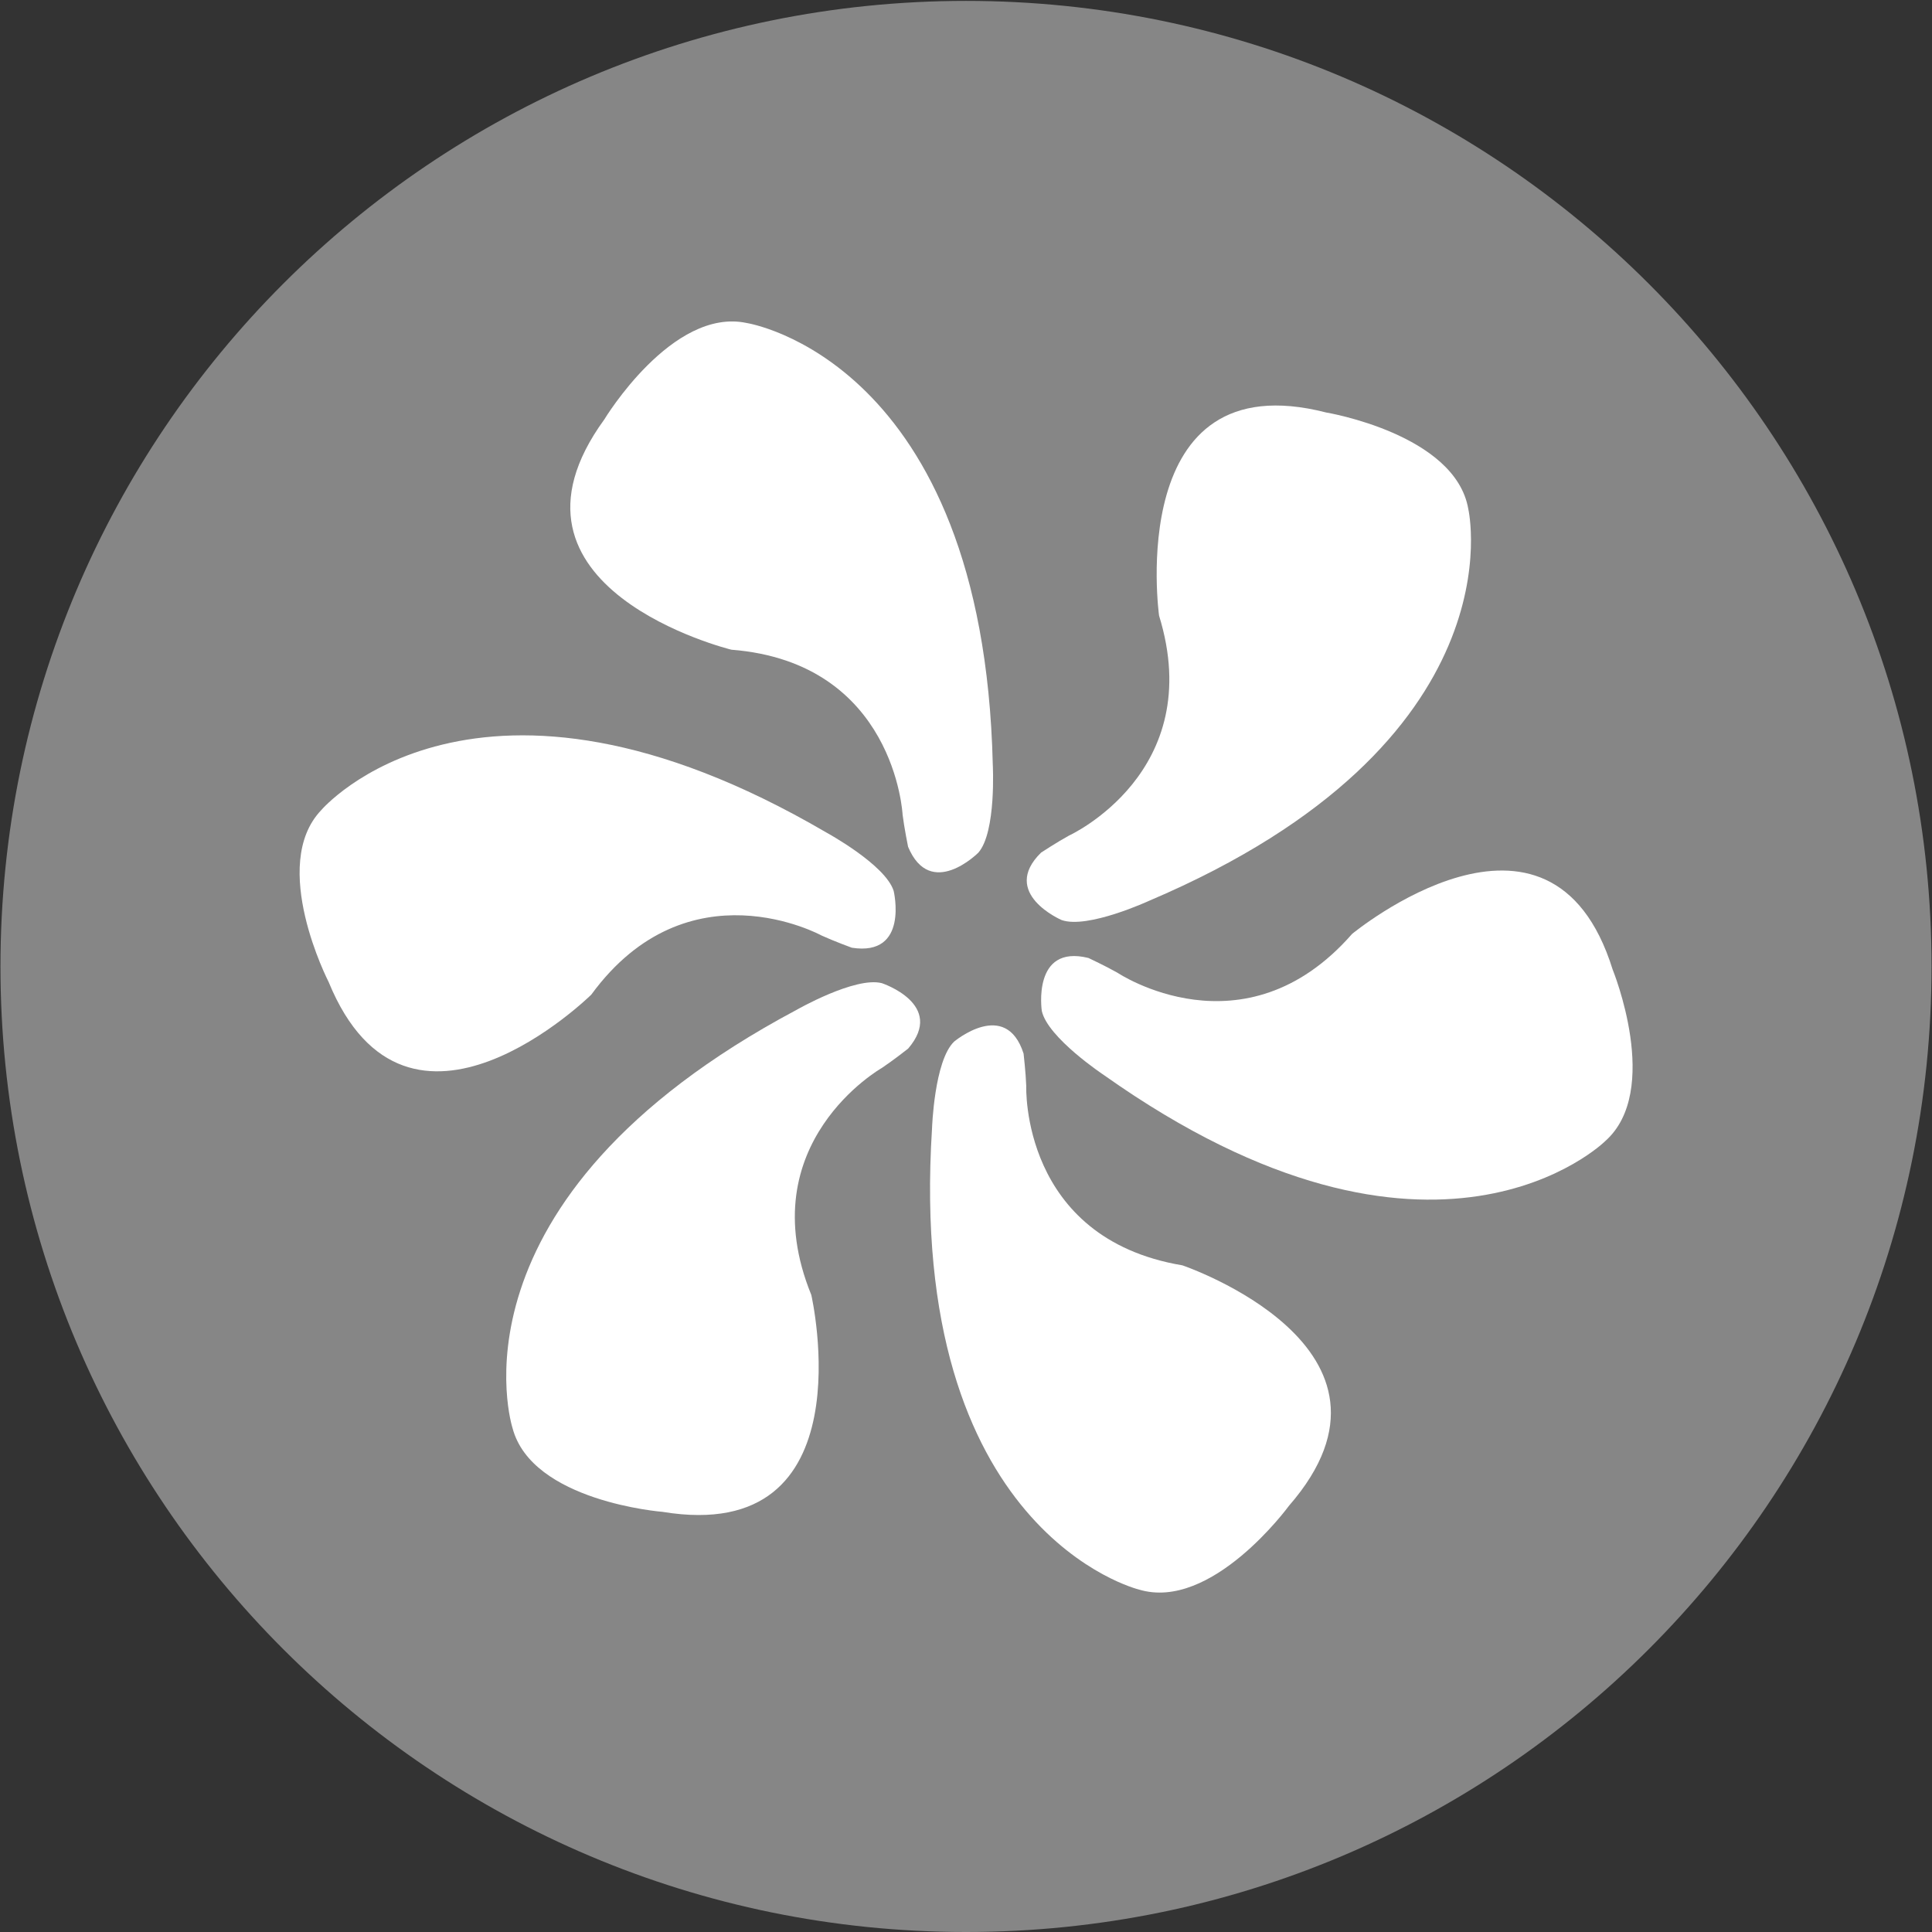<?xml version="1.0" encoding="utf-8"?>
<!-- Generator: Adobe Illustrator 16.0.0, SVG Export Plug-In . SVG Version: 6.00 Build 0)  -->
<!DOCTYPE svg PUBLIC "-//W3C//DTD SVG 1.1//EN" "http://www.w3.org/Graphics/SVG/1.1/DTD/svg11.dtd">
<svg version="1.1" id="Layer_1" xmlns="http://www.w3.org/2000/svg" xmlns:xlink="http://www.w3.org/1999/xlink" x="0px" y="0px"
	 width="595.276px" height="595.276px" viewBox="0 0 595.276 595.276" enable-background="new 0 0 595.276 595.276"
	 xml:space="preserve">
<rect x="0" y="0" width="595.276" height="595.276" fill="#333333" stroke="none"/>
<g>
	<defs>
		<rect id="SVGID_1_" width="595.276" height="595.276"/>
	</defs>
	<clipPath id="SVGID_2_">
		<use xlink:href="#SVGID_1_"  overflow="visible"/>
	</clipPath>
	<path clip-path="url(#SVGID_2_)" fill="#868686" d="M297.638,595.276c164.302,0,297.497-133.195,297.497-297.497
		c0-164.308-133.195-297.503-297.497-297.503C133.337,0.276,0.142,133.471,0.142,297.779
		C0.142,462.081,133.337,595.276,297.638,595.276"/>
	<path clip-path="url(#SVGID_2_)" fill="#FFFFFF" d="M278.103,251.015c0,0-2.33-46.859-52.742-50.831
		c0,0-77.069-18.843-39.165-70.943c0,0,20.89-34.623,43.877-29.719c0,0,72.849,11.207,75.815,135.972c0,0,1.142,20.821-4.438,27.218
		c0,0-14.713,14.771-21.657-1.802C279.793,260.91,278.604,255.085,278.103,251.015"/>
	<path clip-path="url(#SVGID_2_)" fill="#FFFFFF" d="M253.142,288.248c0,0-41.105-22.616-70.951,18.206
		c0,0-56.498,55.701-80.942-3.911c0,0-18.502-35.957-2.26-52.945c0,0,47.783-56.12,155.529,6.855c0,0,18.321,9.96,20.837,18.066
		c0,0,4.848,20.276-12.903,17.486C262.452,292.004,256.87,289.958,253.142,288.248"/>
	<path clip-path="url(#SVGID_2_)" fill="#FFFFFF" d="M271.728,329.04c0,0-40.829,23.112-21.754,69.945
		c0,0,17.748,77.328-45.821,66.838c0,0-40.317-3.13-46.249-25.872c0,0-22.679-70.131,87.484-128.774c0,0,18.095-10.365,26.315-8.251
		c0,0,19.803,6.52,8.109,20.163C279.812,323.088,275.14,326.765,271.728,329.04"/>
	<path clip-path="url(#SVGID_2_)" fill="#FFFFFF" d="M316.202,334.636c0,0-1.763,46.883,48.111,55.234
		c0,0,75.133,25.49,32.831,74.088c0,0-23.829,32.67-46.3,25.782c0,0-71.595-17.517-63.674-142.064c0,0,0.677-20.842,6.793-26.728
		c0,0,15.944-13.434,21.417,3.683C315.381,324.631,316.058,330.538,316.202,334.636"/>
	<path clip-path="url(#SVGID_2_)" fill="#FFFFFF" d="M344.314,299.72c0,0,38.979,26.113,72.268-11.95
		c0,0,61.139-50.565,80.294,10.951c0,0,15.296,37.433-2.364,52.941c0,0-52.493,51.74-154.34-20.387c0,0-17.383-11.519-19.183-19.813
		c0,0-3.062-20.622,14.379-16.295C335.368,295.167,340.752,297.692,344.314,299.72"/>
	<path clip-path="url(#SVGID_2_)" fill="#FFFFFF" d="M329.355,257.464c0,0,42.688-19.466,27.769-67.782
		c0,0-10.94-78.582,51.473-62.59c0,0,39.89,6.633,43.818,29.806c0,0,16.479,71.84-98.377,120.657c0,0-18.93,8.748-26.935,5.926
		c0,0-19.159-8.221-6.32-20.793C320.783,262.688,325.758,259.433,329.355,257.464"/>
</g>
</svg>
